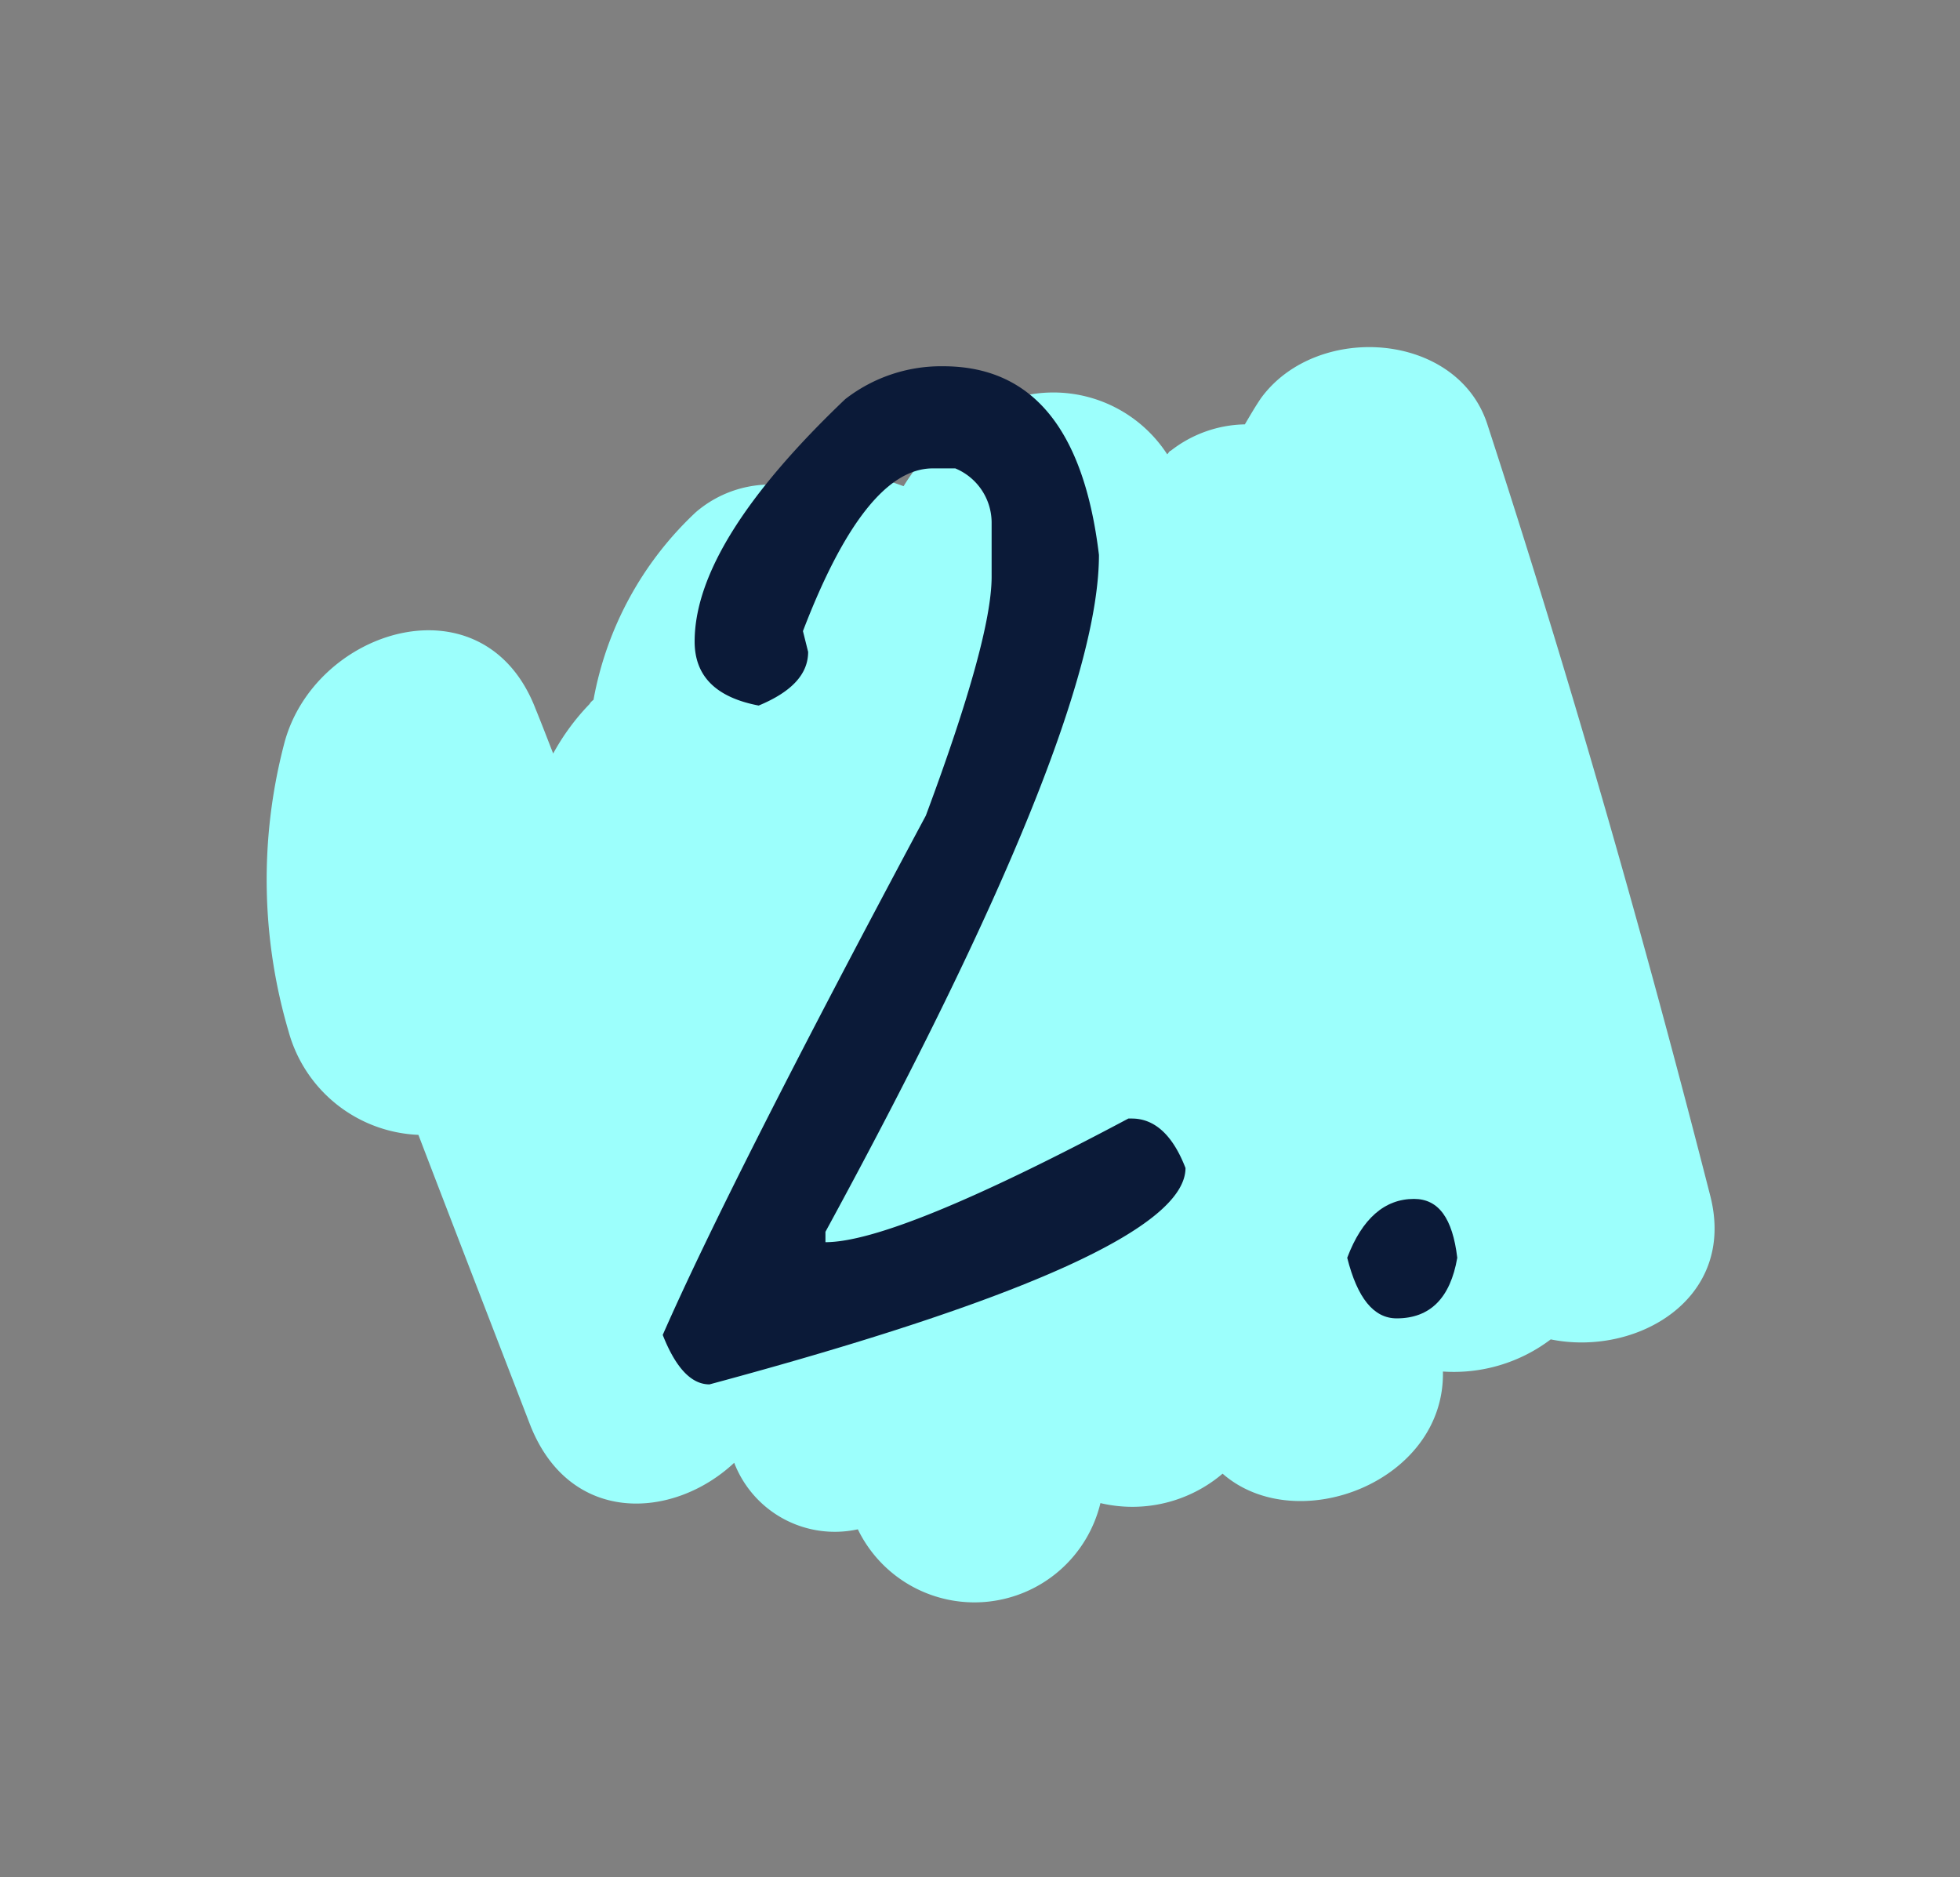 <svg id="Isolation_Mode" data-name="Isolation Mode" xmlns="http://www.w3.org/2000/svg" viewBox="0 0 79.26 75.91"><rect x="0" y="0" width="79.26" height="75.91" fill="#808080" stroke="none"/><defs><style>.cls-1{fill:none;stroke:#99a3ff;stroke-miterlimit:10;stroke-width:5px;}.cls-2{fill:#9cfffc;}.cls-3{fill:#0b1a38;}</style></defs><rect class="cls-1" x="-432.64" y="-92.09" width="1217.66" height="477.26"/><path class="cls-2" d="M11.67,41.71a5.69,5.69,0,0,0,5.25,4.18c1.49,3.89,3,7.79,4.5,11.68,1.58,4.11,5.79,3.9,8.27,1.58a4.36,4.36,0,0,0,5,2.69,5.24,5.24,0,0,0,9.81-1.06,5.63,5.63,0,0,0,4.94-1.19c3,2.62,9,.33,8.91-4.13a6.49,6.49,0,0,0,4.36-1.3c3.43.7,7.5-1.6,6.46-5.77-2.68-10.49-5.65-20.88-9-31.16C59,13.41,53.27,13,51,16.09c-.24.35-.44.7-.66,1.07a5,5,0,0,0-3,1.07c-.05,0-.09.1-.14.14a5.49,5.49,0,0,0-6.66-2.1,8.36,8.36,0,0,0-4,3.39,15.8,15.8,0,0,0-1.71-.52,4.08,4.08,0,0,0-3.18.48,4.62,4.62,0,0,0-3.51,1.09A13.75,13.75,0,0,0,24,28.3a.52.52,0,0,0-.16.17,9.24,9.24,0,0,0-1.47,2c-.24-.61-.46-1.19-.71-1.8-2.08-5.41-9-3.25-10.18,1.45A21.7,21.7,0,0,0,11.67,41.71Z"/><path class="cls-3" d="M38.14,14.81c3.6,0,5.69,2.54,6.3,7.63q0,7.06-11.06,27.37v.42q2.86,0,12.25-5h.14c.93,0,1.66.68,2.17,2q0,3.57-19.25,8.75c-.74,0-1.37-.68-1.89-2q2.73-6.22,10.64-21,2.66-7.14,2.66-9.66V21.11a2.38,2.38,0,0,0-1.47-2.17h-.91q-2.73,0-5.25,6.58l.21.84c0,.89-.65,1.61-2,2.17-1.73-.33-2.59-1.19-2.59-2.59q0-4,6.09-9.8A6.32,6.32,0,0,1,38.14,14.81Z"/><path class="cls-3" d="M57.18,48.48c1,0,1.56.79,1.75,2.38-.28,1.63-1.1,2.45-2.45,2.45-.93,0-1.59-.82-2-2.45C55.08,49.27,56,48.48,57.18,48.48Z"/></svg>